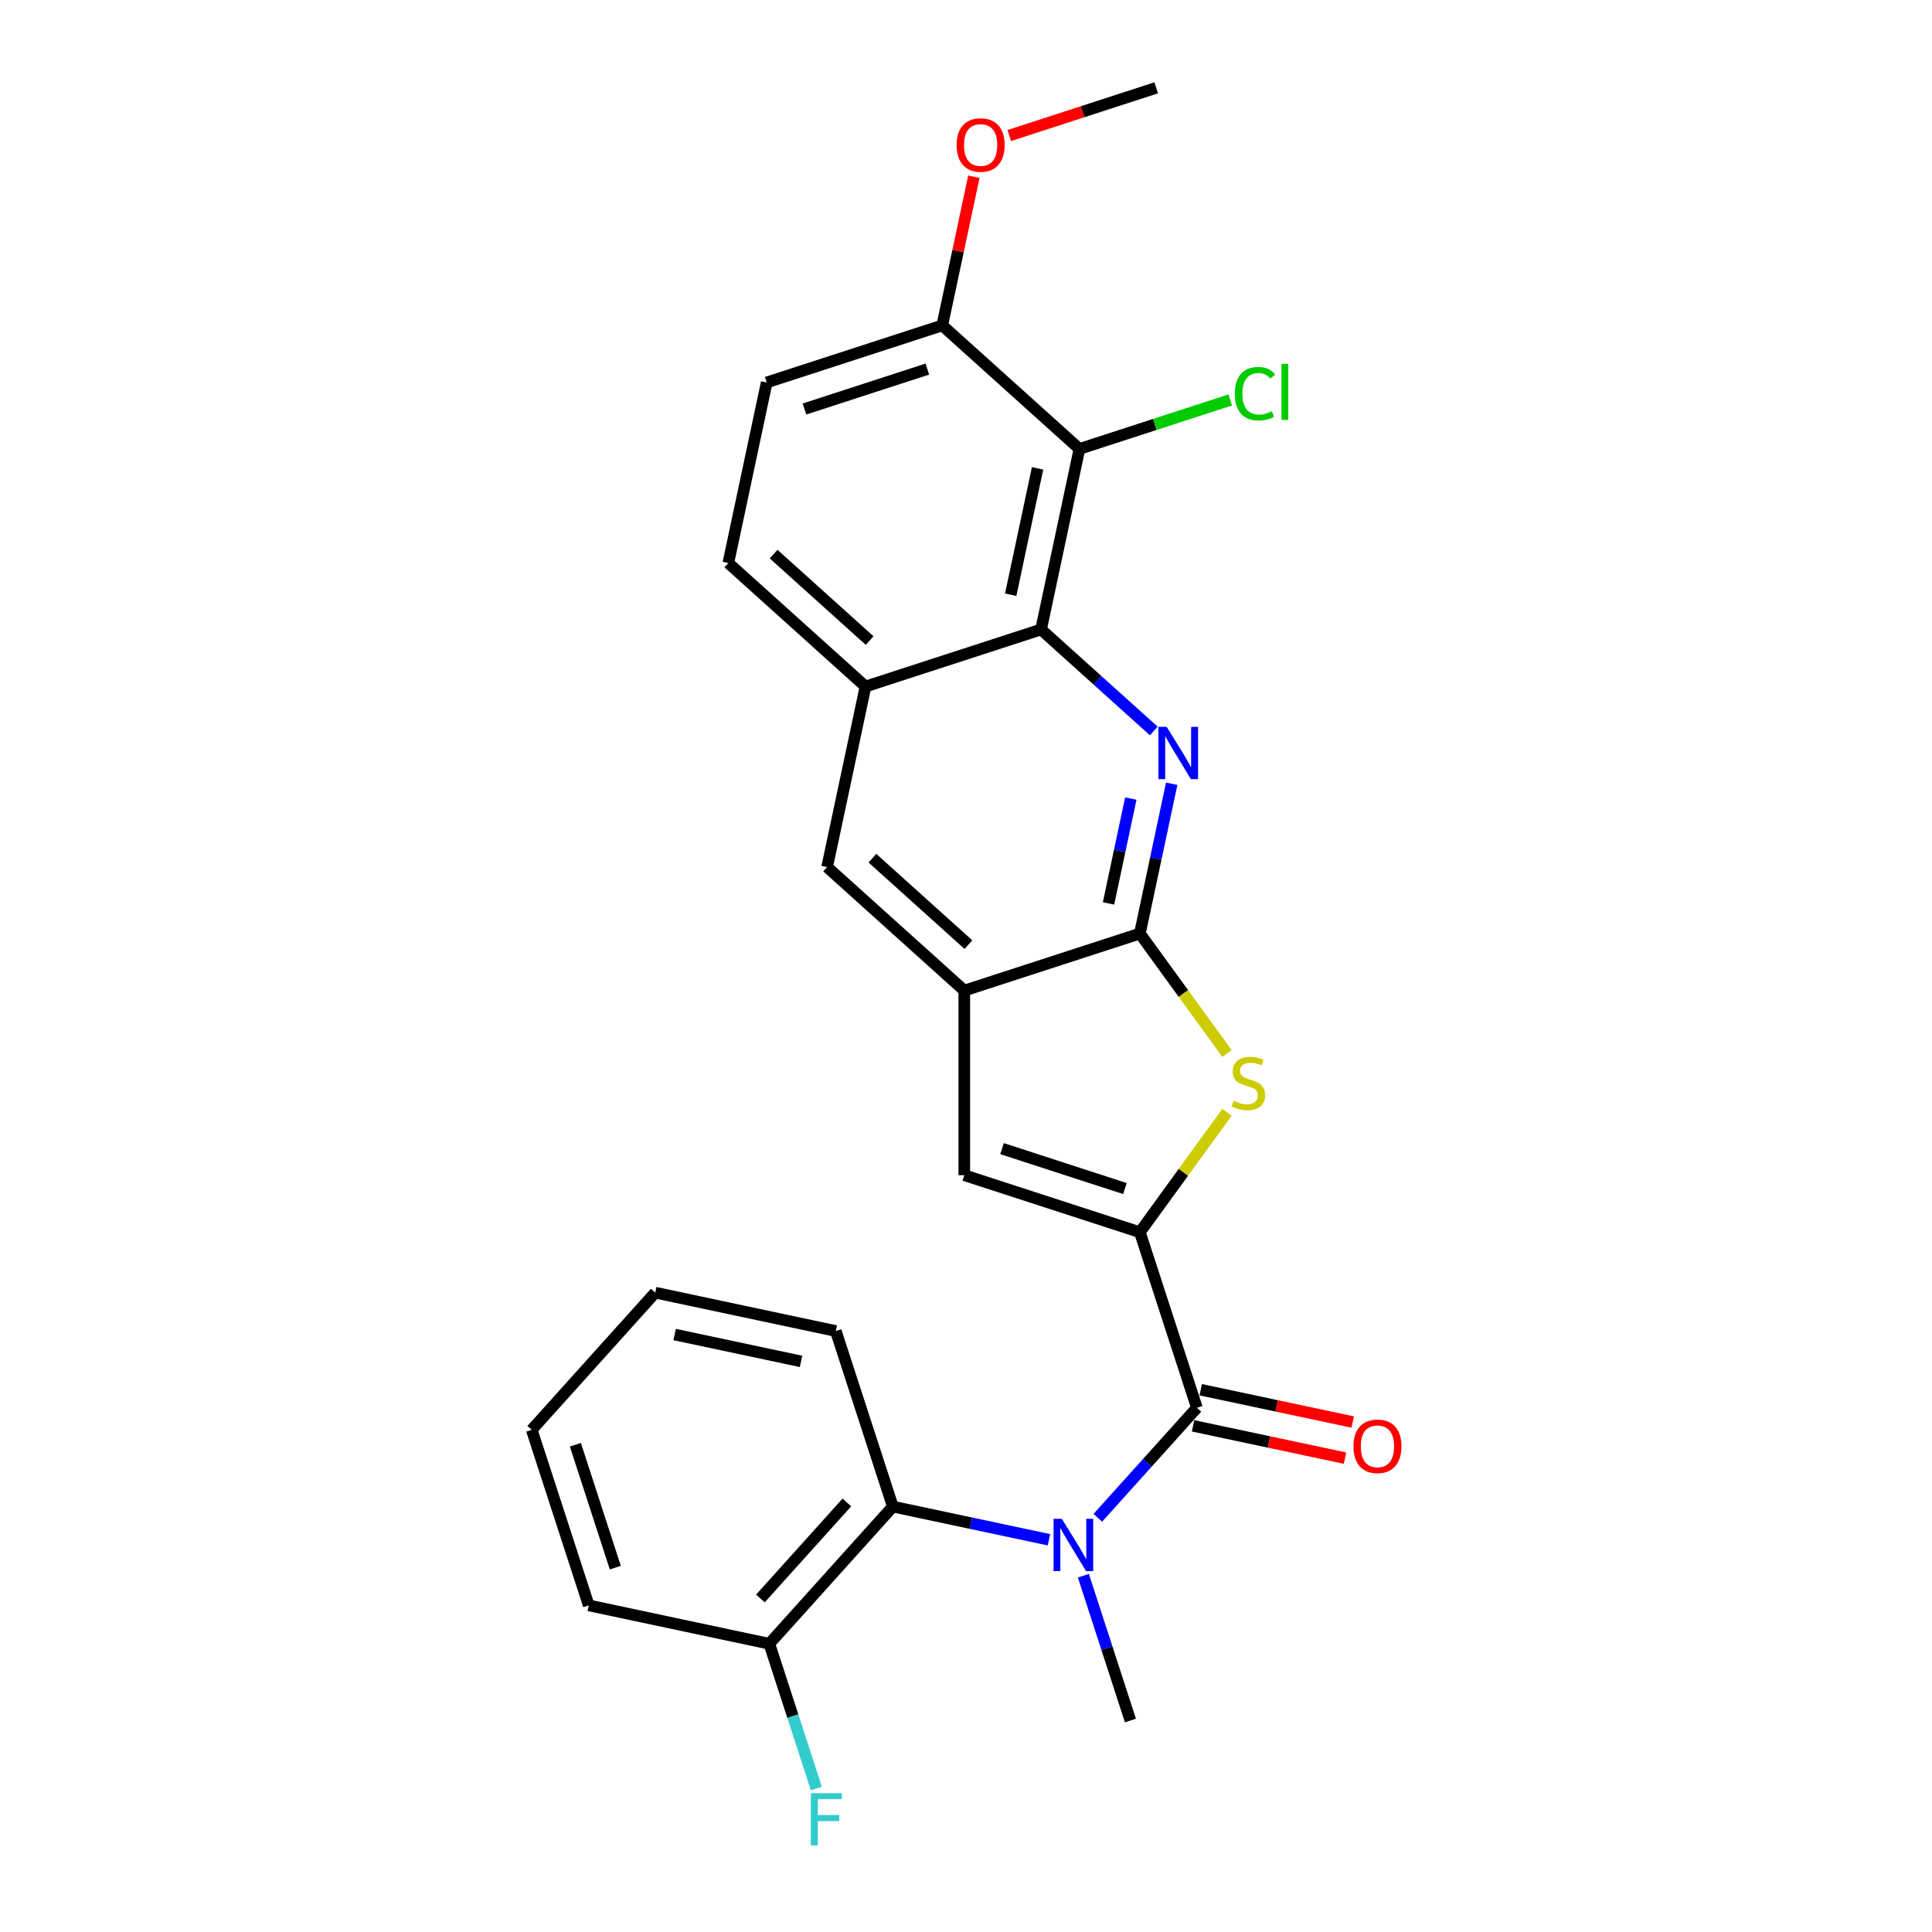 <?xml version='1.0' encoding='iso-8859-1'?>
<svg version='1.1' baseProfile='full'
              xmlns='http://www.w3.org/2000/svg'
                      xmlns:rdkit='http://www.rdkit.org/xml'
                      xmlns:xlink='http://www.w3.org/1999/xlink'
                  xml:space='preserve'
width='1000px' height='1000px' viewBox='0 0 1000 1000'>
<!-- END OF HEADER -->
<rect style='opacity:1.0;fill:#FFFFFF;stroke:none' width='1000' height='1000' x='0' y='0'> </rect>
<path class='bond-2' d='M 589.989,637.8 L 619.513,728.667' style='fill:none;fill-rule:evenodd;stroke:#000000;stroke-width:6px;stroke-linecap:butt;stroke-linejoin:miter;stroke-opacity:1' />
<path class='bond-3' d='M 589.989,637.8 L 612.536,606.766' style='fill:none;fill-rule:evenodd;stroke:#000000;stroke-width:6px;stroke-linecap:butt;stroke-linejoin:miter;stroke-opacity:1' />
<path class='bond-3' d='M 612.536,606.766 L 635.084,575.732' style='fill:none;fill-rule:evenodd;stroke:#CCCC00;stroke-width:6px;stroke-linecap:butt;stroke-linejoin:miter;stroke-opacity:1' />
<path class='bond-6' d='M 589.989,637.8 L 499.121,608.276' style='fill:none;fill-rule:evenodd;stroke:#000000;stroke-width:6px;stroke-linecap:butt;stroke-linejoin:miter;stroke-opacity:1' />
<path class='bond-6' d='M 582.263,615.198 L 518.656,594.531' style='fill:none;fill-rule:evenodd;stroke:#000000;stroke-width:6px;stroke-linecap:butt;stroke-linejoin:miter;stroke-opacity:1' />
<path class='bond-0' d='M 606.47,405.67 L 598.229,444.439' style='fill:none;fill-rule:evenodd;stroke:#0000FF;stroke-width:6px;stroke-linecap:butt;stroke-linejoin:miter;stroke-opacity:1' />
<path class='bond-0' d='M 598.229,444.439 L 589.989,483.208' style='fill:none;fill-rule:evenodd;stroke:#000000;stroke-width:6px;stroke-linecap:butt;stroke-linejoin:miter;stroke-opacity:1' />
<path class='bond-0' d='M 585.307,413.328 L 579.538,440.466' style='fill:none;fill-rule:evenodd;stroke:#0000FF;stroke-width:6px;stroke-linecap:butt;stroke-linejoin:miter;stroke-opacity:1' />
<path class='bond-0' d='M 579.538,440.466 L 573.77,467.604' style='fill:none;fill-rule:evenodd;stroke:#000000;stroke-width:6px;stroke-linecap:butt;stroke-linejoin:miter;stroke-opacity:1' />
<path class='bond-4' d='M 597.203,378.362 L 568.027,352.092' style='fill:none;fill-rule:evenodd;stroke:#0000FF;stroke-width:6px;stroke-linecap:butt;stroke-linejoin:miter;stroke-opacity:1' />
<path class='bond-4' d='M 568.027,352.092 L 538.851,325.821' style='fill:none;fill-rule:evenodd;stroke:#000000;stroke-width:6px;stroke-linecap:butt;stroke-linejoin:miter;stroke-opacity:1' />
<path class='bond-1' d='M 589.989,483.208 L 612.536,514.242' style='fill:none;fill-rule:evenodd;stroke:#000000;stroke-width:6px;stroke-linecap:butt;stroke-linejoin:miter;stroke-opacity:1' />
<path class='bond-1' d='M 612.536,514.242 L 635.084,545.276' style='fill:none;fill-rule:evenodd;stroke:#CCCC00;stroke-width:6px;stroke-linecap:butt;stroke-linejoin:miter;stroke-opacity:1' />
<path class='bond-26' d='M 589.989,483.208 L 499.121,512.732' style='fill:none;fill-rule:evenodd;stroke:#000000;stroke-width:6px;stroke-linecap:butt;stroke-linejoin:miter;stroke-opacity:1' />
<path class='bond-5' d='M 619.513,728.667 L 593.873,757.144' style='fill:none;fill-rule:evenodd;stroke:#000000;stroke-width:6px;stroke-linecap:butt;stroke-linejoin:miter;stroke-opacity:1' />
<path class='bond-5' d='M 593.873,757.144 L 568.232,785.621' style='fill:none;fill-rule:evenodd;stroke:#0000FF;stroke-width:6px;stroke-linecap:butt;stroke-linejoin:miter;stroke-opacity:1' />
<path class='bond-13' d='M 617.527,738.013 L 656.85,746.371' style='fill:none;fill-rule:evenodd;stroke:#000000;stroke-width:6px;stroke-linecap:butt;stroke-linejoin:miter;stroke-opacity:1' />
<path class='bond-13' d='M 656.85,746.371 L 696.173,754.73' style='fill:none;fill-rule:evenodd;stroke:#FF0000;stroke-width:6px;stroke-linecap:butt;stroke-linejoin:miter;stroke-opacity:1' />
<path class='bond-13' d='M 621.5,719.322 L 660.823,727.68' style='fill:none;fill-rule:evenodd;stroke:#000000;stroke-width:6px;stroke-linecap:butt;stroke-linejoin:miter;stroke-opacity:1' />
<path class='bond-13' d='M 660.823,727.68 L 700.146,736.039' style='fill:none;fill-rule:evenodd;stroke:#FF0000;stroke-width:6px;stroke-linecap:butt;stroke-linejoin:miter;stroke-opacity:1' />
<path class='bond-8' d='M 538.851,325.821 L 558.715,232.366' style='fill:none;fill-rule:evenodd;stroke:#000000;stroke-width:6px;stroke-linecap:butt;stroke-linejoin:miter;stroke-opacity:1' />
<path class='bond-8' d='M 523.139,307.83 L 537.044,242.411' style='fill:none;fill-rule:evenodd;stroke:#000000;stroke-width:6px;stroke-linecap:butt;stroke-linejoin:miter;stroke-opacity:1' />
<path class='bond-27' d='M 538.851,325.821 L 447.983,355.346' style='fill:none;fill-rule:evenodd;stroke:#000000;stroke-width:6px;stroke-linecap:butt;stroke-linejoin:miter;stroke-opacity:1' />
<path class='bond-9' d='M 542.932,796.981 L 502.529,788.393' style='fill:none;fill-rule:evenodd;stroke:#0000FF;stroke-width:6px;stroke-linecap:butt;stroke-linejoin:miter;stroke-opacity:1' />
<path class='bond-9' d='M 502.529,788.393 L 462.127,779.805' style='fill:none;fill-rule:evenodd;stroke:#000000;stroke-width:6px;stroke-linecap:butt;stroke-linejoin:miter;stroke-opacity:1' />
<path class='bond-19' d='M 560.754,815.588 L 572.93,853.062' style='fill:none;fill-rule:evenodd;stroke:#0000FF;stroke-width:6px;stroke-linecap:butt;stroke-linejoin:miter;stroke-opacity:1' />
<path class='bond-19' d='M 572.93,853.062 L 585.107,890.537' style='fill:none;fill-rule:evenodd;stroke:#000000;stroke-width:6px;stroke-linecap:butt;stroke-linejoin:miter;stroke-opacity:1' />
<path class='bond-7' d='M 499.121,608.276 L 499.121,512.732' style='fill:none;fill-rule:evenodd;stroke:#000000;stroke-width:6px;stroke-linecap:butt;stroke-linejoin:miter;stroke-opacity:1' />
<path class='bond-11' d='M 499.121,512.732 L 428.119,448.801' style='fill:none;fill-rule:evenodd;stroke:#000000;stroke-width:6px;stroke-linecap:butt;stroke-linejoin:miter;stroke-opacity:1' />
<path class='bond-11' d='M 501.257,488.942 L 451.555,444.19' style='fill:none;fill-rule:evenodd;stroke:#000000;stroke-width:6px;stroke-linecap:butt;stroke-linejoin:miter;stroke-opacity:1' />
<path class='bond-12' d='M 558.715,232.366 L 487.713,168.435' style='fill:none;fill-rule:evenodd;stroke:#000000;stroke-width:6px;stroke-linecap:butt;stroke-linejoin:miter;stroke-opacity:1' />
<path class='bond-17' d='M 558.715,232.366 L 597.738,219.686' style='fill:none;fill-rule:evenodd;stroke:#000000;stroke-width:6px;stroke-linecap:butt;stroke-linejoin:miter;stroke-opacity:1' />
<path class='bond-17' d='M 597.738,219.686 L 636.76,207.007' style='fill:none;fill-rule:evenodd;stroke:#00CC00;stroke-width:6px;stroke-linecap:butt;stroke-linejoin:miter;stroke-opacity:1' />
<path class='bond-14' d='M 462.127,779.805 L 398.196,850.808' style='fill:none;fill-rule:evenodd;stroke:#000000;stroke-width:6px;stroke-linecap:butt;stroke-linejoin:miter;stroke-opacity:1' />
<path class='bond-14' d='M 438.336,777.67 L 393.585,827.371' style='fill:none;fill-rule:evenodd;stroke:#000000;stroke-width:6px;stroke-linecap:butt;stroke-linejoin:miter;stroke-opacity:1' />
<path class='bond-21' d='M 462.127,779.805 L 432.602,688.938' style='fill:none;fill-rule:evenodd;stroke:#000000;stroke-width:6px;stroke-linecap:butt;stroke-linejoin:miter;stroke-opacity:1' />
<path class='bond-10' d='M 447.983,355.346 L 428.119,448.801' style='fill:none;fill-rule:evenodd;stroke:#000000;stroke-width:6px;stroke-linecap:butt;stroke-linejoin:miter;stroke-opacity:1' />
<path class='bond-15' d='M 447.983,355.346 L 376.981,291.415' style='fill:none;fill-rule:evenodd;stroke:#000000;stroke-width:6px;stroke-linecap:butt;stroke-linejoin:miter;stroke-opacity:1' />
<path class='bond-15' d='M 450.119,331.556 L 400.417,286.804' style='fill:none;fill-rule:evenodd;stroke:#000000;stroke-width:6px;stroke-linecap:butt;stroke-linejoin:miter;stroke-opacity:1' />
<path class='bond-20' d='M 487.713,168.435 L 495.892,129.952' style='fill:none;fill-rule:evenodd;stroke:#000000;stroke-width:6px;stroke-linecap:butt;stroke-linejoin:miter;stroke-opacity:1' />
<path class='bond-20' d='M 495.892,129.952 L 504.072,91.47' style='fill:none;fill-rule:evenodd;stroke:#FF0000;stroke-width:6px;stroke-linecap:butt;stroke-linejoin:miter;stroke-opacity:1' />
<path class='bond-28' d='M 487.713,168.435 L 396.845,197.959' style='fill:none;fill-rule:evenodd;stroke:#000000;stroke-width:6px;stroke-linecap:butt;stroke-linejoin:miter;stroke-opacity:1' />
<path class='bond-28' d='M 479.987,191.037 L 416.38,211.704' style='fill:none;fill-rule:evenodd;stroke:#000000;stroke-width:6px;stroke-linecap:butt;stroke-linejoin:miter;stroke-opacity:1' />
<path class='bond-18' d='M 398.196,850.808 L 410.372,888.283' style='fill:none;fill-rule:evenodd;stroke:#000000;stroke-width:6px;stroke-linecap:butt;stroke-linejoin:miter;stroke-opacity:1' />
<path class='bond-18' d='M 410.372,888.283 L 422.548,925.758' style='fill:none;fill-rule:evenodd;stroke:#33CCCC;stroke-width:6px;stroke-linecap:butt;stroke-linejoin:miter;stroke-opacity:1' />
<path class='bond-22' d='M 398.196,850.808 L 304.74,830.943' style='fill:none;fill-rule:evenodd;stroke:#000000;stroke-width:6px;stroke-linecap:butt;stroke-linejoin:miter;stroke-opacity:1' />
<path class='bond-16' d='M 376.981,291.415 L 396.845,197.959' style='fill:none;fill-rule:evenodd;stroke:#000000;stroke-width:6px;stroke-linecap:butt;stroke-linejoin:miter;stroke-opacity:1' />
<path class='bond-23' d='M 522.386,70.167 L 560.415,57.811' style='fill:none;fill-rule:evenodd;stroke:#FF0000;stroke-width:6px;stroke-linecap:butt;stroke-linejoin:miter;stroke-opacity:1' />
<path class='bond-23' d='M 560.415,57.811 L 598.444,45.455' style='fill:none;fill-rule:evenodd;stroke:#000000;stroke-width:6px;stroke-linecap:butt;stroke-linejoin:miter;stroke-opacity:1' />
<path class='bond-24' d='M 432.602,688.938 L 339.146,669.074' style='fill:none;fill-rule:evenodd;stroke:#000000;stroke-width:6px;stroke-linecap:butt;stroke-linejoin:miter;stroke-opacity:1' />
<path class='bond-24' d='M 414.611,704.65 L 349.192,690.745' style='fill:none;fill-rule:evenodd;stroke:#000000;stroke-width:6px;stroke-linecap:butt;stroke-linejoin:miter;stroke-opacity:1' />
<path class='bond-29' d='M 304.74,830.943 L 275.215,740.076' style='fill:none;fill-rule:evenodd;stroke:#000000;stroke-width:6px;stroke-linecap:butt;stroke-linejoin:miter;stroke-opacity:1' />
<path class='bond-29' d='M 318.485,811.409 L 297.818,747.801' style='fill:none;fill-rule:evenodd;stroke:#000000;stroke-width:6px;stroke-linecap:butt;stroke-linejoin:miter;stroke-opacity:1' />
<path class='bond-25' d='M 339.146,669.074 L 275.215,740.076' style='fill:none;fill-rule:evenodd;stroke:#000000;stroke-width:6px;stroke-linecap:butt;stroke-linejoin:miter;stroke-opacity:1' />
<path  class='atom-1' d='M 603.872 376.223
L 612.739 390.555
Q 613.618 391.969, 615.032 394.529
Q 616.446 397.09, 616.522 397.243
L 616.522 376.223
L 620.115 376.223
L 620.115 403.281
L 616.407 403.281
L 606.891 387.612
Q 605.783 385.778, 604.598 383.676
Q 603.452 381.574, 603.108 380.924
L 603.108 403.281
L 599.592 403.281
L 599.592 376.223
L 603.872 376.223
' fill='#0000FF'/>
<path  class='atom-4' d='M 638.504 569.791
Q 638.81 569.906, 640.071 570.441
Q 641.332 570.976, 642.708 571.32
Q 644.122 571.625, 645.498 571.625
Q 648.058 571.625, 649.549 570.402
Q 651.039 569.141, 651.039 566.963
Q 651.039 565.472, 650.275 564.555
Q 649.549 563.638, 648.402 563.141
Q 647.256 562.644, 645.345 562.071
Q 642.937 561.345, 641.485 560.657
Q 640.071 559.969, 639.039 558.517
Q 638.046 557.064, 638.046 554.619
Q 638.046 551.217, 640.339 549.115
Q 642.67 547.013, 647.256 547.013
Q 650.39 547.013, 653.944 548.504
L 653.065 551.447
Q 649.816 550.109, 647.371 550.109
Q 644.734 550.109, 643.281 551.217
Q 641.829 552.287, 641.867 554.16
Q 641.867 555.612, 642.593 556.491
Q 643.358 557.37, 644.428 557.867
Q 645.536 558.364, 647.371 558.937
Q 649.816 559.701, 651.269 560.466
Q 652.721 561.23, 653.753 562.797
Q 654.823 564.326, 654.823 566.963
Q 654.823 570.708, 652.301 572.734
Q 649.816 574.721, 645.651 574.721
Q 643.243 574.721, 641.409 574.186
Q 639.612 573.689, 637.472 572.81
L 638.504 569.791
' fill='#CCCC00'/>
<path  class='atom-6' d='M 549.601 786.141
L 558.468 800.473
Q 559.347 801.887, 560.761 804.447
Q 562.175 807.008, 562.251 807.161
L 562.251 786.141
L 565.843 786.141
L 565.843 813.199
L 562.136 813.199
L 552.62 797.53
Q 551.512 795.695, 550.327 793.594
Q 549.181 791.492, 548.837 790.842
L 548.837 813.199
L 545.321 813.199
L 545.321 786.141
L 549.601 786.141
' fill='#0000FF'/>
<path  class='atom-14' d='M 700.548 748.609
Q 700.548 742.112, 703.758 738.481
Q 706.969 734.85, 712.969 734.85
Q 718.969 734.85, 722.179 738.481
Q 725.389 742.112, 725.389 748.609
Q 725.389 755.182, 722.141 758.927
Q 718.892 762.634, 712.969 762.634
Q 707.007 762.634, 703.758 758.927
Q 700.548 755.22, 700.548 748.609
M 712.969 759.577
Q 717.096 759.577, 719.313 756.825
Q 721.568 754.035, 721.568 748.609
Q 721.568 743.296, 719.313 740.621
Q 717.096 737.908, 712.969 737.908
Q 708.841 737.908, 706.586 740.583
Q 704.37 743.258, 704.37 748.609
Q 704.37 754.074, 706.586 756.825
Q 708.841 759.577, 712.969 759.577
' fill='#FF0000'/>
<path  class='atom-18' d='M 639.149 203.777
Q 639.149 197.051, 642.283 193.535
Q 645.455 189.981, 651.455 189.981
Q 657.035 189.981, 660.016 193.917
L 657.493 195.981
Q 655.315 193.115, 651.455 193.115
Q 647.366 193.115, 645.187 195.866
Q 643.047 198.58, 643.047 203.777
Q 643.047 209.128, 645.264 211.88
Q 647.519 214.631, 651.875 214.631
Q 654.856 214.631, 658.334 212.835
L 659.404 215.701
Q 657.99 216.618, 655.85 217.154
Q 653.71 217.689, 651.34 217.689
Q 645.455 217.689, 642.283 214.096
Q 639.149 210.504, 639.149 203.777
' fill='#00CC00'/>
<path  class='atom-18' d='M 663.302 188.338
L 666.818 188.338
L 666.818 217.345
L 663.302 217.345
L 663.302 188.338
' fill='#00CC00'/>
<path  class='atom-19' d='M 419.675 928.146
L 435.765 928.146
L 435.765 931.242
L 423.306 931.242
L 423.306 939.459
L 434.389 939.459
L 434.389 942.592
L 423.306 942.592
L 423.306 955.204
L 419.675 955.204
L 419.675 928.146
' fill='#33CCCC'/>
<path  class='atom-21' d='M 495.157 75.055
Q 495.157 68.559, 498.367 64.928
Q 501.577 61.297, 507.577 61.297
Q 513.577 61.297, 516.788 64.928
Q 519.998 68.559, 519.998 75.055
Q 519.998 81.629, 516.749 85.374
Q 513.501 89.081, 507.577 89.081
Q 501.615 89.081, 498.367 85.374
Q 495.157 81.667, 495.157 75.055
M 507.577 86.024
Q 511.705 86.024, 513.921 83.272
Q 516.176 80.482, 516.176 75.055
Q 516.176 69.743, 513.921 67.068
Q 511.705 64.355, 507.577 64.355
Q 503.45 64.355, 501.195 67.03
Q 498.978 69.705, 498.978 75.055
Q 498.978 80.521, 501.195 83.272
Q 503.45 86.024, 507.577 86.024
' fill='#FF0000'/>
</svg>
